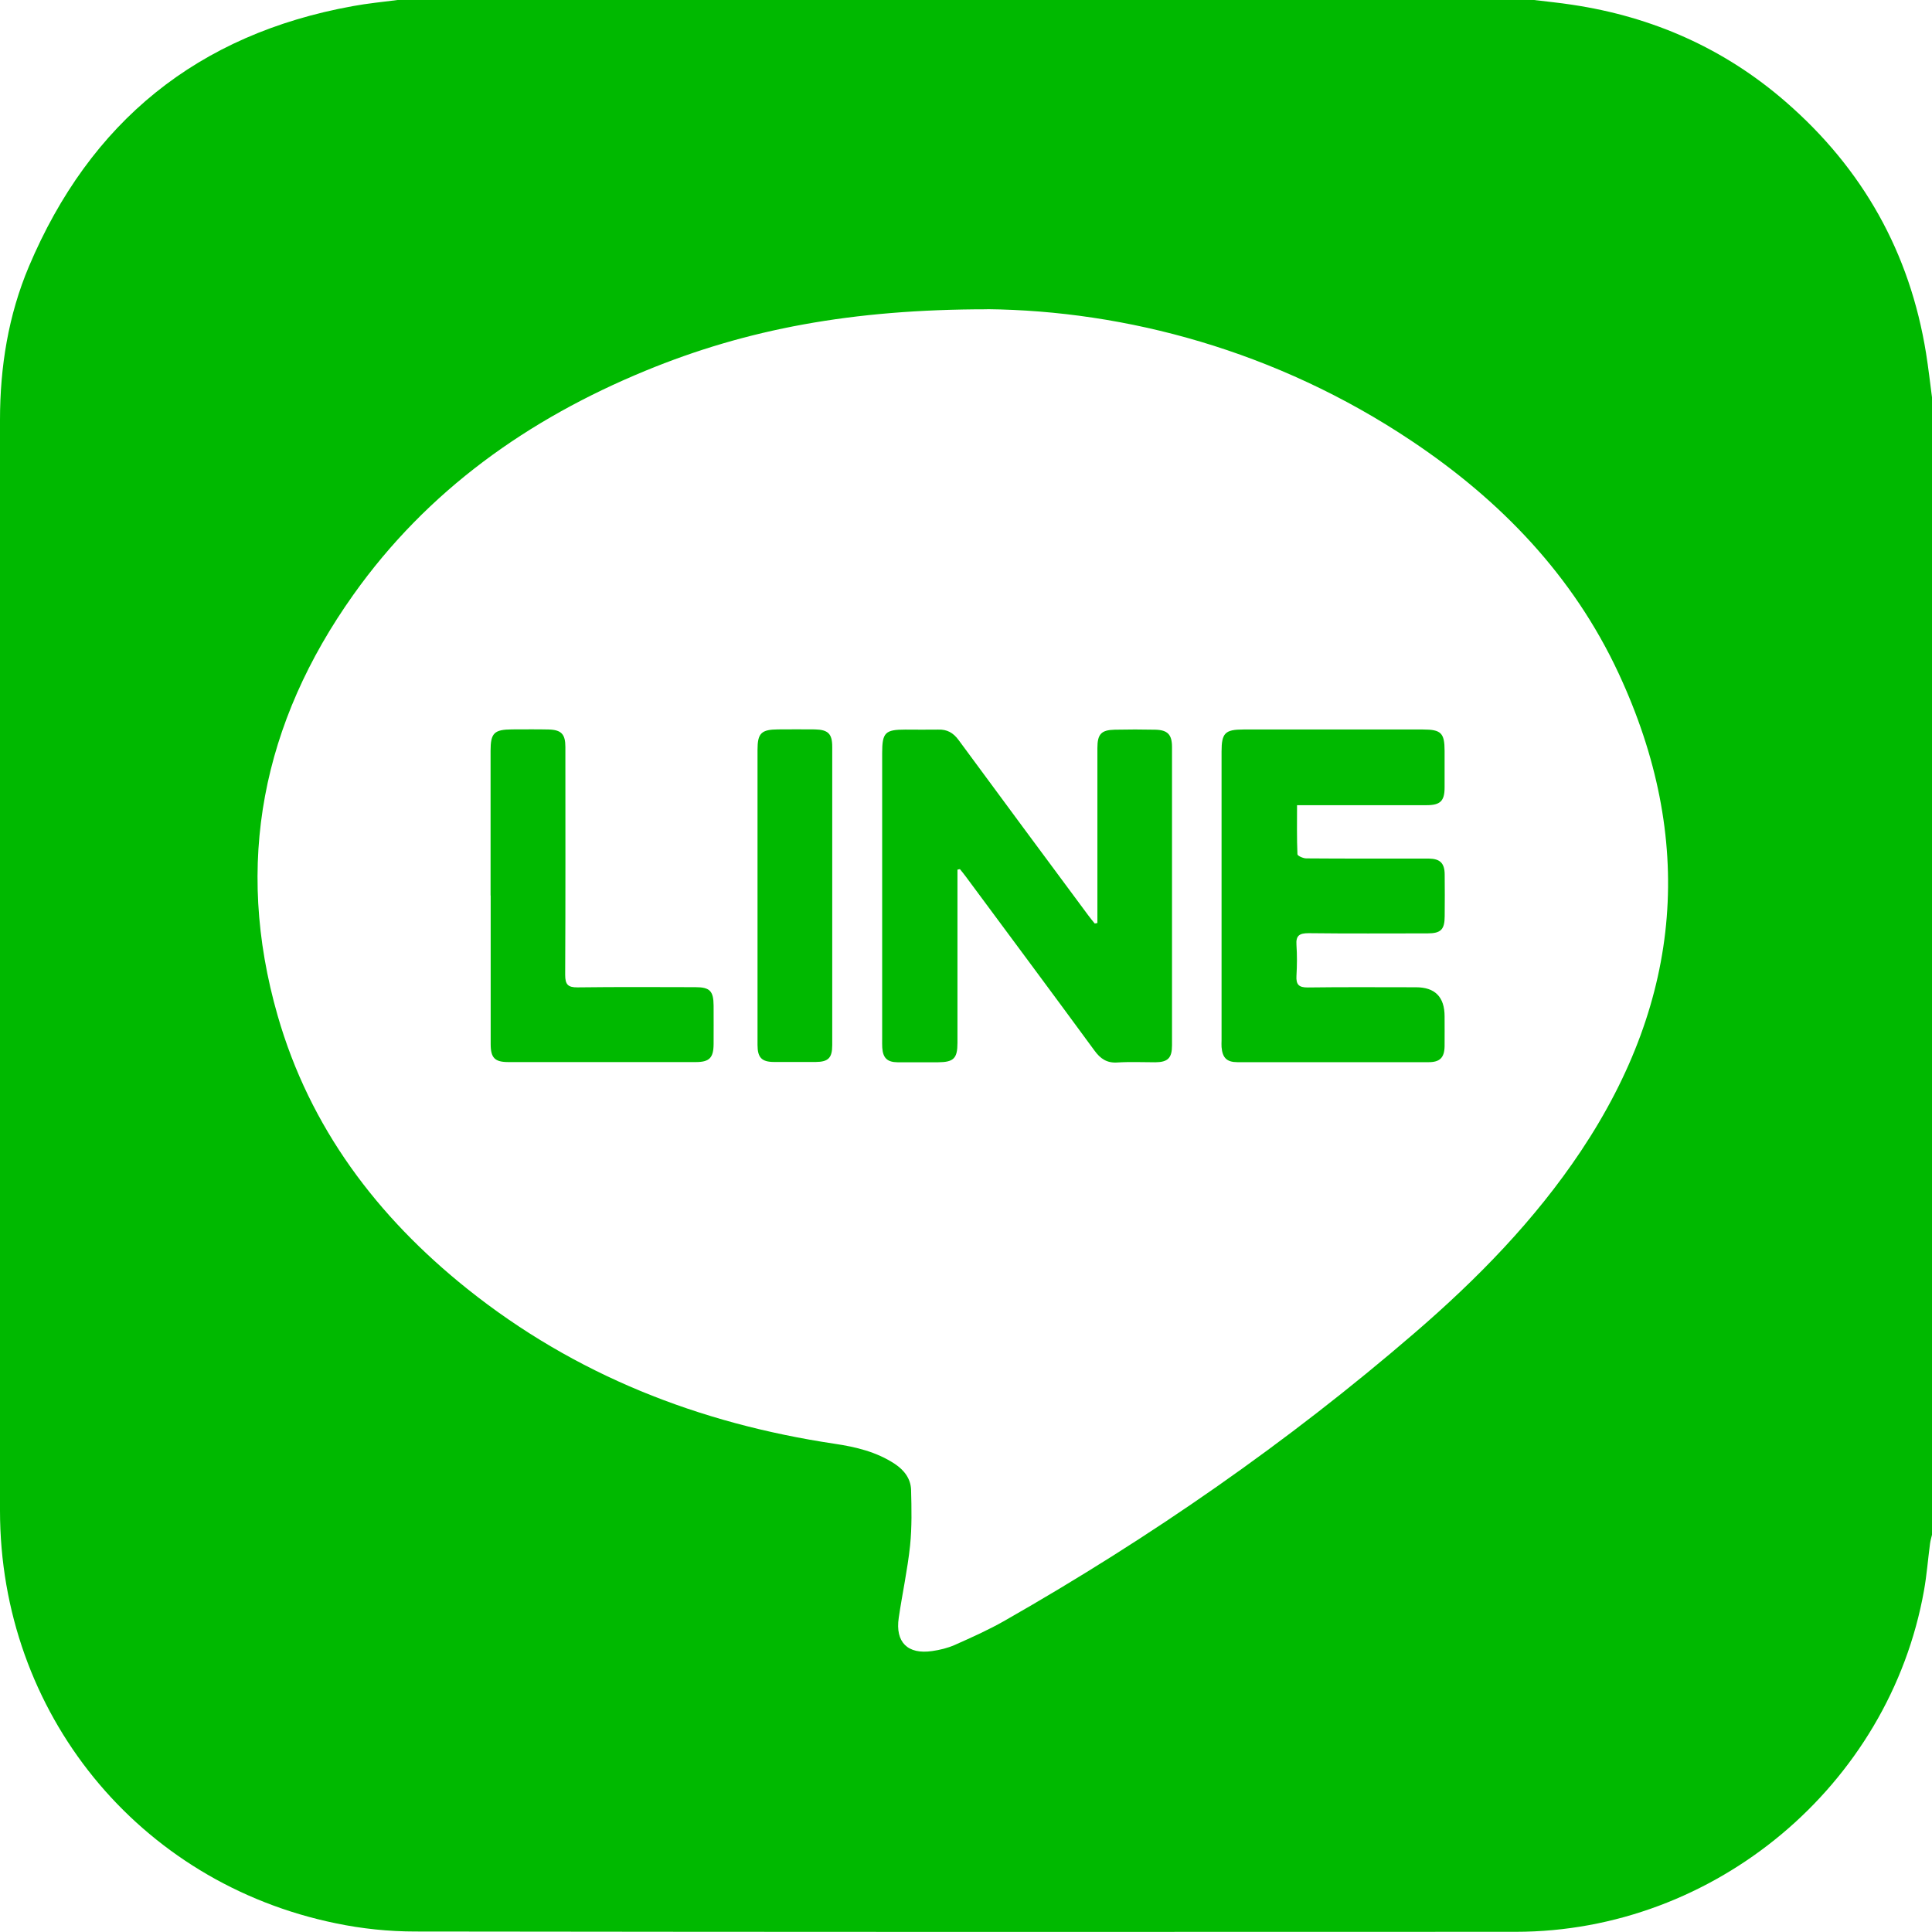 <?xml version="1.0" encoding="UTF-8"?><svg id="_レイヤー_2" xmlns="http://www.w3.org/2000/svg" viewBox="0 0 195.77 195.76"><defs><style>.cls-1{fill:#00b900;stroke-width:0px;}</style></defs><g id="_レイヤー_1-2"><path class="cls-1" d="M40.29,0c38.38,0,76.76,0,115.15,0,1.29.16,2.58.28,3.86.48,8.16,1.22,15.43,4.43,21.66,9.85,7.79,6.77,12.57,15.26,14.21,25.48.24,1.5.41,3.02.61,4.53v115.14c-.07.31-.17.63-.21.94-.21,1.58-.33,3.18-.61,4.74-3.52,19.77-21.21,34.58-41.36,34.59-37.17.02-74.34.02-111.51-.03-2.69,0-5.42-.28-8.05-.83C13.99,190.78,0,173.54,0,153.07c0-36.84,0-73.68,0-110.52,0-5.36.84-10.6,2.93-15.55C9.13,12.33,20.04,3.46,35.75.62,37.25.34,38.77.2,40.29,0ZM100.04,31.34c-13.7,0-24.4,2.01-34.64,6.23-11.89,4.9-22.08,12.12-29.59,22.69-9.22,12.97-12.1,27.22-7.68,42.64,3.26,11.36,10.08,20.39,19.22,27.7,10.92,8.73,23.49,13.64,37.24,15.7,2.15.32,4.23.82,6.07,2.03.95.63,1.62,1.49,1.66,2.63.05,1.88.09,3.78-.1,5.64-.26,2.46-.79,4.88-1.15,7.33-.37,2.48.91,3.74,3.4,3.37.77-.11,1.55-.3,2.26-.61,1.73-.77,3.46-1.54,5.1-2.48,14.75-8.41,28.65-18.05,41.51-29.14,6.35-5.47,12.2-11.45,16.86-18.44,10.27-15.4,11.63-31.61,3.81-48.41-4.61-9.9-11.96-17.52-20.97-23.54-13.74-9.19-29.04-13.2-42.99-13.35Z"/><path class="cls-1" d="M97.02,88.11c0,.34,0,.69,0,1.03,0,5.51,0,11.03,0,16.54,0,1.57-.39,1.95-1.96,1.96-1.37,0-2.74.01-4.11,0-1.04-.01-1.48-.43-1.55-1.47-.02-.29-.01-.59-.01-.88,0-9.66,0-19.31,0-28.97,0-2.09.3-2.39,2.35-2.39,1.11,0,2.22.02,3.33,0,.9-.03,1.52.32,2.06,1.05,4.37,5.94,8.76,11.86,13.15,17.78.21.28.43.55.65.82.09-.02.18-.03.27-.05v-1.09c0-5.55,0-11.09,0-16.64,0-1.41.39-1.83,1.76-1.86,1.37-.03,2.74-.03,4.11,0,1.25.03,1.69.5,1.69,1.75,0,10.08,0,20.16,0,30.24,0,1.28-.42,1.7-1.69,1.71-1.27,0-2.55-.06-3.82.02-1.08.08-1.74-.37-2.35-1.21-4.32-5.89-8.68-11.75-13.03-17.62-.19-.26-.4-.51-.6-.76-.08.02-.17.03-.25.05Z"/><path class="cls-1" d="M131.43,81.6c0,1.72-.03,3.34.04,4.96,0,.16.58.42.89.42,3.85.03,7.7.02,11.55.02.29,0,.59,0,.88,0,1.13.02,1.59.46,1.6,1.61.02,1.4.01,2.8,0,4.21,0,1.37-.38,1.76-1.74,1.76-4.01,0-8.02.03-12.04-.02-.92,0-1.31.22-1.24,1.19.07,1.04.06,2.09,0,3.13-.05.88.23,1.19,1.15,1.18,3.65-.05,7.31-.02,10.96-.02q2.9,0,2.9,2.95c0,1.01.01,2.02,0,3.03-.02,1.15-.48,1.61-1.61,1.61-6.46,0-12.92,0-19.38,0-1.08,0-1.52-.44-1.61-1.53-.02-.23,0-.46,0-.68,0-9.75,0-19.5,0-29.26,0-1.88.35-2.24,2.22-2.24,6.07,0,12.13,0,18.2,0,1.82,0,2.18.36,2.18,2.16,0,1.24,0,2.48,0,3.72,0,1.37-.44,1.79-1.83,1.79-3.95,0-7.89,0-11.84,0h-1.28Z"/><path class="cls-1" d="M49.71,90.75c0-4.89,0-9.78,0-14.68,0-1.79.36-2.15,2.19-2.16,1.24,0,2.48-.02,3.72.01,1.26.04,1.67.48,1.67,1.76,0,7.7.02,15.39-.02,23.09,0,.98.26,1.29,1.26,1.28,3.98-.05,7.96-.03,11.94-.02,1.46,0,1.83.39,1.84,1.87,0,1.3.01,2.61,0,3.91-.01,1.39-.44,1.81-1.81,1.81-6.33,0-12.66,0-18.98,0-1.38,0-1.8-.42-1.8-1.82,0-5.02,0-10.04,0-15.07Z"/><path class="cls-1" d="M76.76,90.65c0-4.89,0-9.78,0-14.68,0-1.67.38-2.05,2.09-2.06,1.24,0,2.48-.02,3.72,0,1.35.03,1.76.45,1.76,1.76,0,10.08,0,20.16,0,30.23,0,1.3-.4,1.7-1.67,1.71-1.4,0-2.81,0-4.21,0-1.26,0-1.69-.44-1.69-1.72,0-5.09,0-10.18,0-15.26Z"/></g></svg>